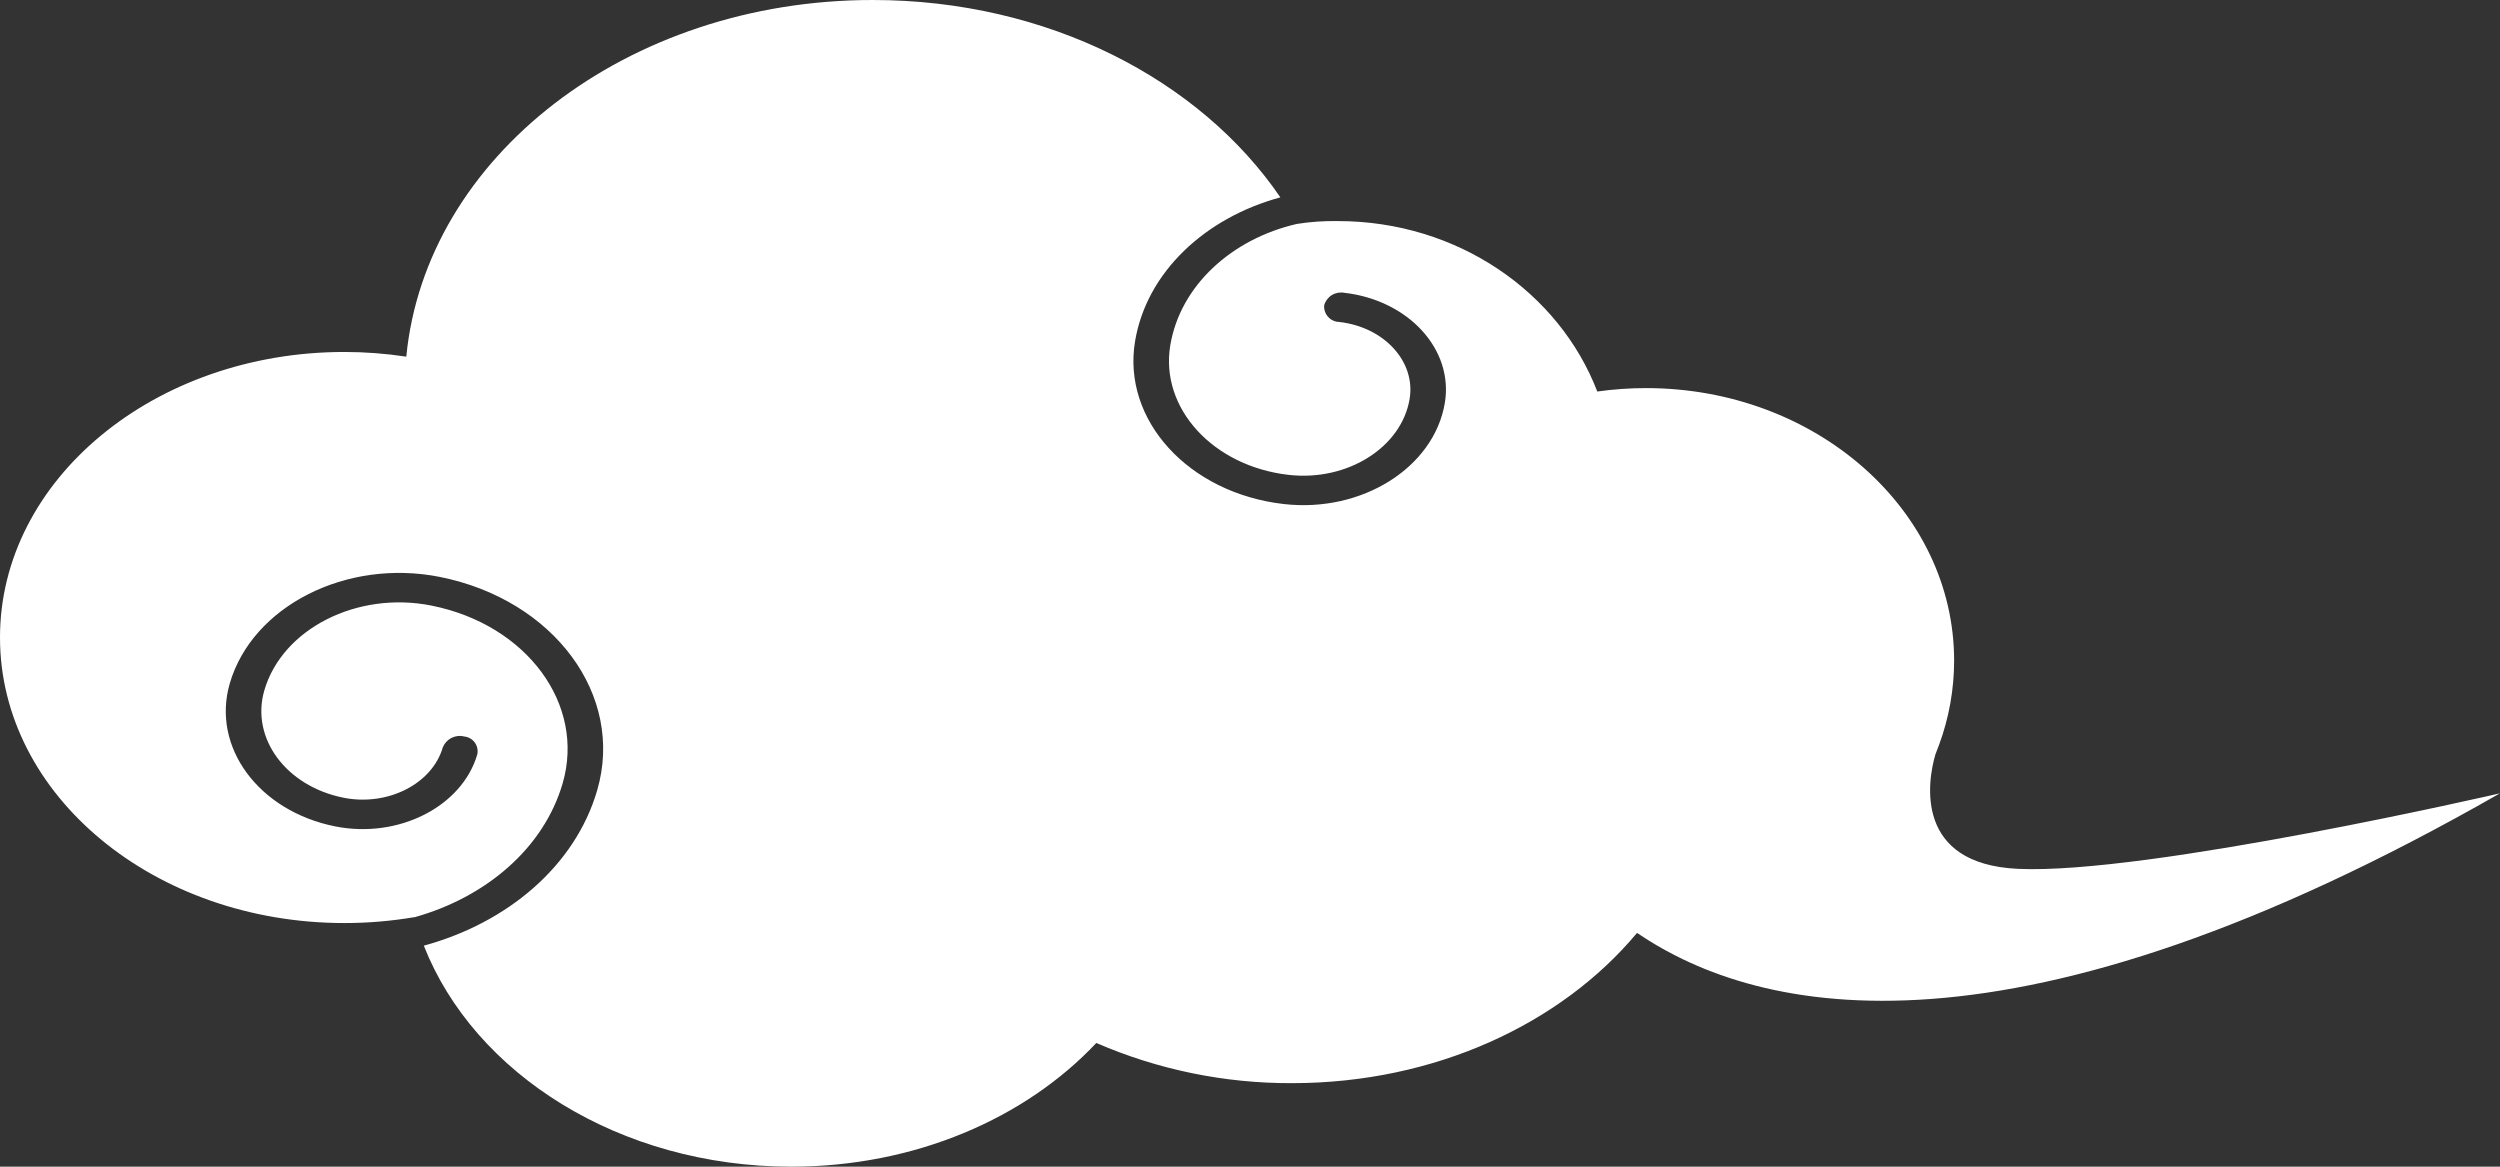 <svg id="about_cloud04" xmlns="http://www.w3.org/2000/svg" xmlns:xlink="http://www.w3.org/1999/xlink" width="420" height="196" viewBox="0 0 420 196">
  <rect x="0" y="0" width="420" height="196" fill="#333333" stroke="none"/>
  <defs>
    <clipPath id="clip-path">
      <path id="パス_137309" data-name="パス 137309" d="M325.768,125.146h0M146.621,0C105.333,0,71.5,26.382,68.258,59.918a69.778,69.778,0,0,0-10.393-.787C25.908,59.132,0,80.61,0,107.1s25.908,47.972,57.865,47.972a69.707,69.707,0,0,0,11.735-.989l.007.024c12-3.35,21.738-11.574,24.919-22.511C98.383,118.334,88.5,104.94,72.5,101.741c-12.481-2.5-25.084,3.9-28.092,14.243-2.33,8.013,3.638,16.1,13.3,18.034,7.411,1.478,14.9-2.314,16.682-8.459a3.061,3.061,0,0,1,3.6-1.826,2.492,2.492,0,0,1,2.2,2.987c-2.558,8.8-13.276,14.236-23.889,12.112C43.444,136.26,35.5,125.489,38.6,114.824c3.779-13,19.617-21.03,35.3-17.9,19.2,3.838,31.061,19.913,26.432,35.833C96.628,145.5,85.219,155.05,71.2,158.872,79.687,180.423,104.105,196,132.933,196c20.831,0,39.358-8.139,51.244-20.78a81.9,81.9,0,0,0,32.872,6.75c24.025,0,45.229-9.98,57.94-25.205l.1,0c20.589,13.99,63.122,23.3,144.906-23.488,0,0-59.383,13.715-81.006,12.688-17.288-.82-15.235-14.5-13.838-19.232.216-.523.412-1.055.607-1.587l0,0h0A40.956,40.956,0,0,0,328.293,111c0-25.3-23.176-45.8-51.765-45.8a58.851,58.851,0,0,0-8.185.575c-6.41-16.692-23.5-28.634-43.579-28.634a39.728,39.728,0,0,0-6.884.478c-11.016,2.532-19.612,10.422-21.273,20.4-1.755,10.545,7.167,20.305,19.886,21.759,9.849,1.126,18.966-4.6,20.324-12.765,1.037-6.26-4.257-12.058-11.81-12.921a2.6,2.6,0,0,1-2.55-2.791,2.94,2.94,0,0,1,3.366-2.115c10.817,1.236,18.406,9.538,16.91,18.5-1.809,10.87-13.946,18.492-27.057,16.994-15.98-1.826-27.19-14.092-24.987-27.341,1.934-11.624,11.784-20.759,24.411-24.182C201.6,13.367,176,0,146.621,0Z" fill="none"/>
    </clipPath>
  </defs>
  <g id="グループ_23484" data-name="グループ 23484" clip-path="url(#clip-path)">
    <rect id="長方形_9248" data-name="長方形 9248" width="420" height="196" transform="translate(0)" fill="#fff"/>
  </g>
</svg>

